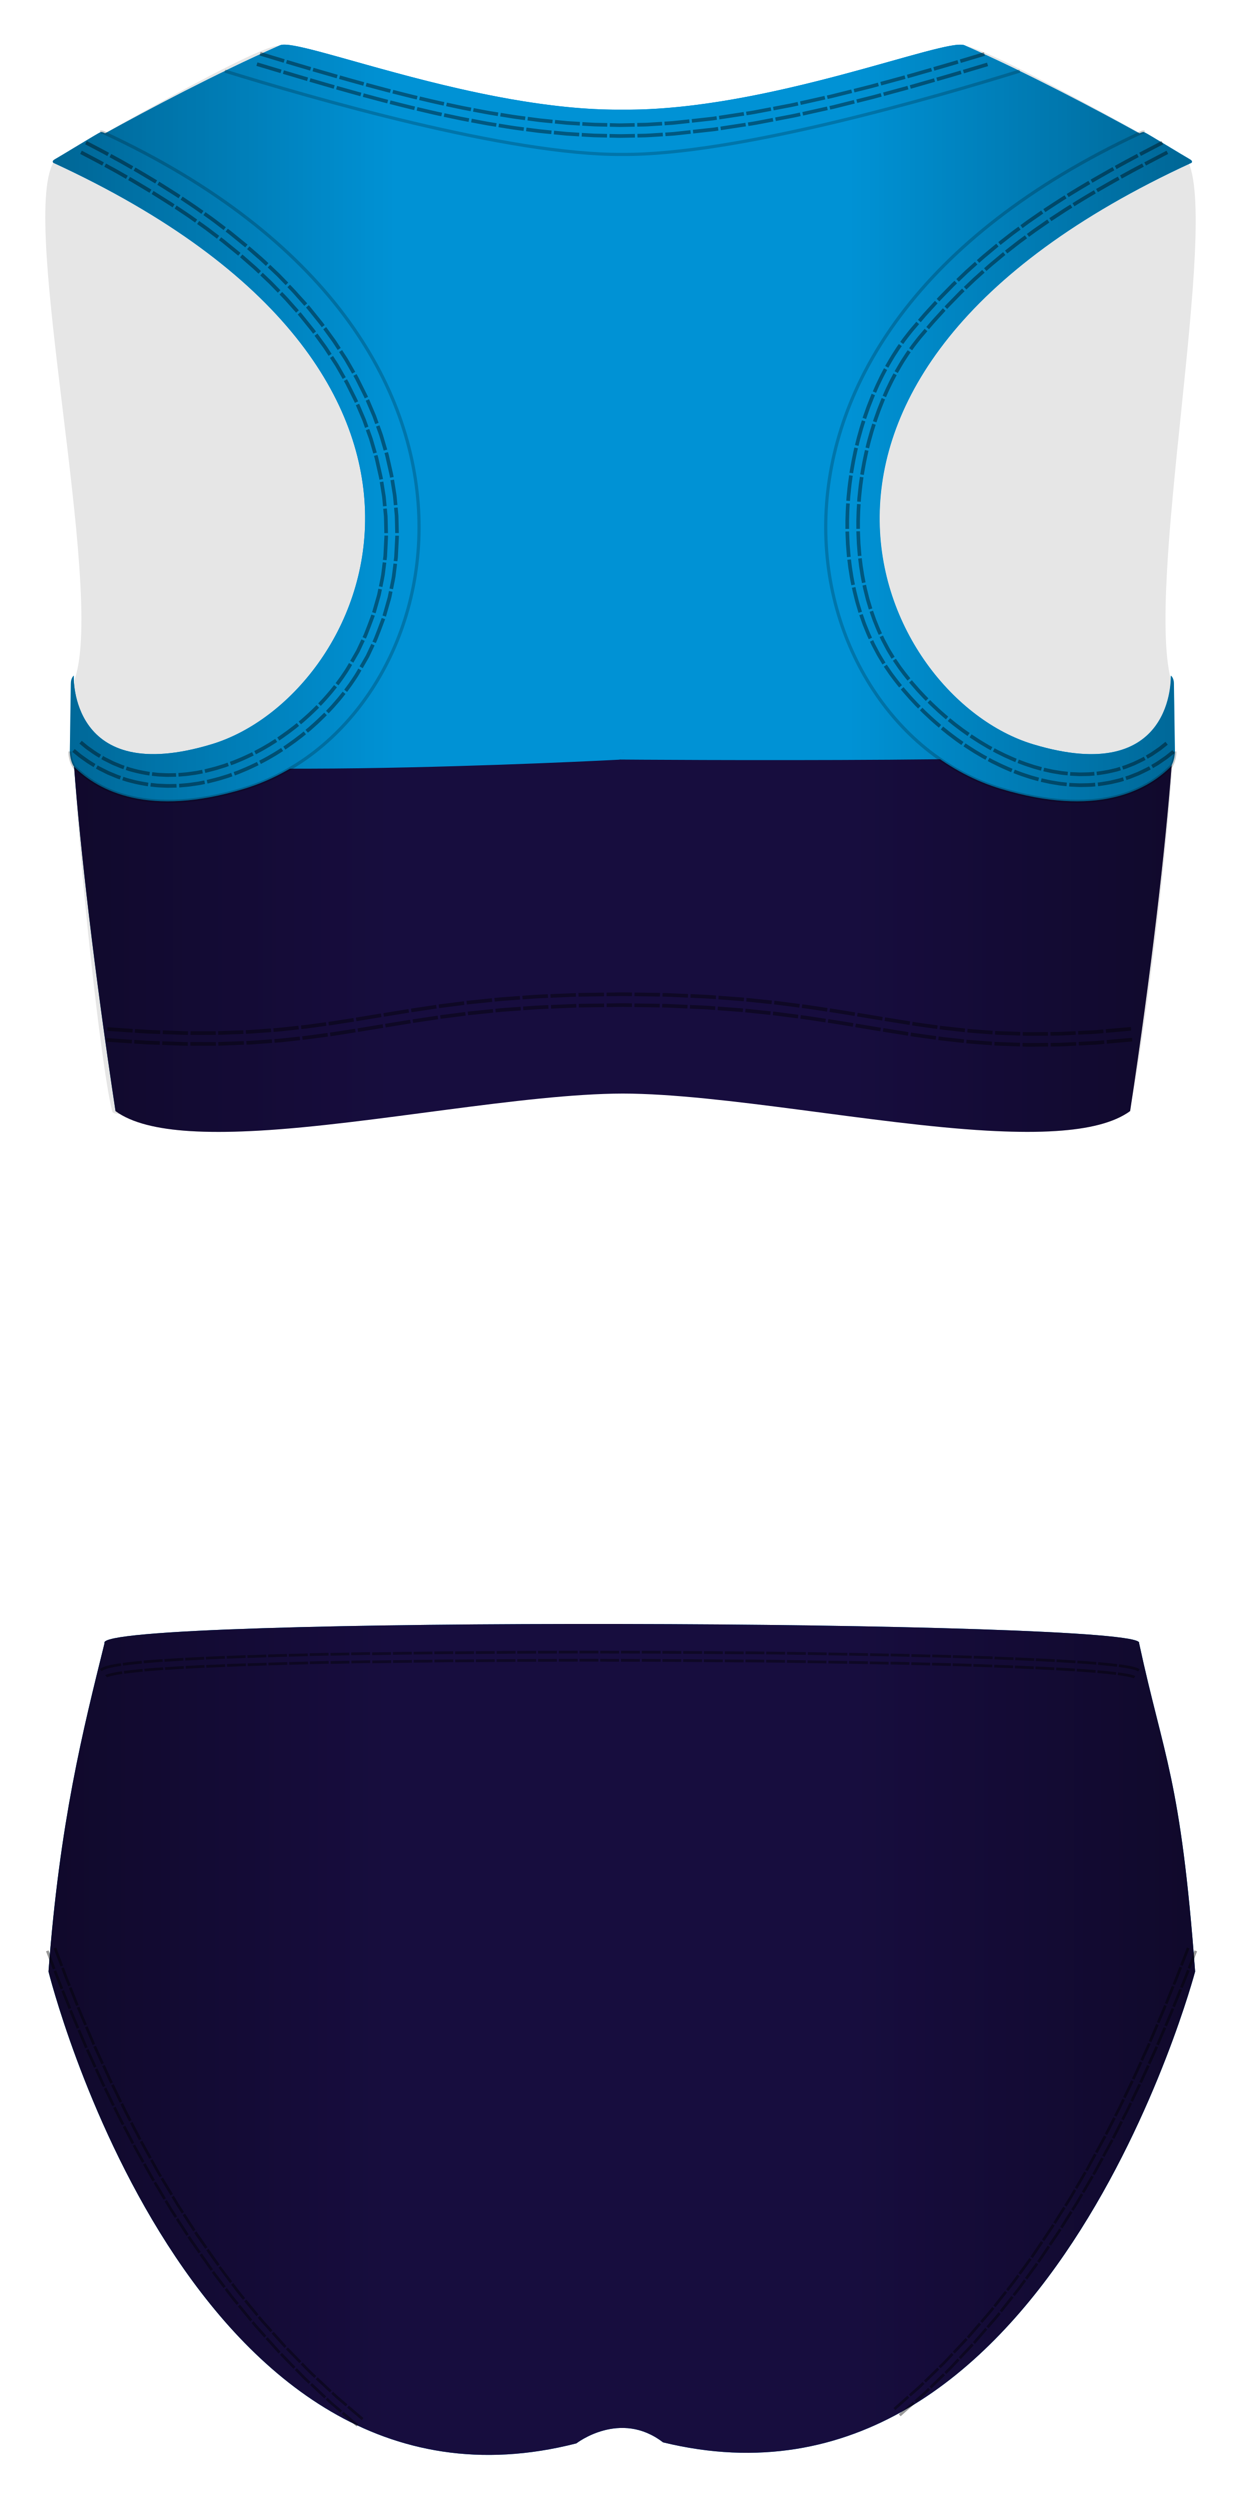 <svg xmlns="http://www.w3.org/2000/svg" width="388.545" height="782.447" viewBox="0 0 388.545 782.447"><path opacity=".1" fill="#010202" d="M371.682 49.93s-71.978-41.038-70.678-35c0 0 9.798 128.632-106.66 130.946C77.884 143.563 87.68 14.93 87.68 14.93c1.3-6.038-71 36-71 36-10.5 19 15.99 132.5 6.854 161.217-3.854 14.284 7.62 121.45 11.646 135.784 1.13 4.02 68.505-9.13 159.16-9.13s158.033 13.16 159.162 9.14c4.025-14.33 17.354-119.5 13.5-133.78-9.134-28.71 15.178-145.22 4.678-164.22z"/><g fill="#0092D5"><path d="M23.223 240.218c0 .02 0 .042.002.063 0-.02 0-.04-.002-.06z"/><path d="M23.225 240.28l.014.417-.02-.416zm-.01-.306c0 .03.002.05.003.08l-.003-.08zm.003.08c0 .042.003.096.005.164l-.005-.164zm.022.643c.04 1.233.02.624 0 0zm343.218-.53c-.005.165-.014.41-.02.642l.02-.65zm.007-.193s0 .034-.003.08c0-.03.002-.05.003-.08zm-.003.08c0 .04-.002.073-.004.112l.004-.113zm-.025.756v-.003zm-.017.486c-.004.17-.003.14 0 0zm.016-.45l-.016.45.016-.45z"/><path d="M373 50.93c-1.74-.97-15.68-9.042-16.235-9.204-13.754-7.594-34.422-18.54-54.766-27.55-5.81-2.57-61.7 20.588-107.16 20.15-45.47.438-101.36-22.72-107.16-20.15-20.35 9.01-41.01 19.957-54.77 27.55-.56.16-14.5 8.234-16.24 9.205C162.1 117.87 115.08 218.12 66.3 232.9c-44.68 13.53-43.223-21.47-43.223-21.47s-.434.92-.408 2.72l.54 25.827c1.87 25.144 6.38 64.302 12.94 107.568 5.06 3.725 13.13 5.59 23.14 6.228 2.86.184 5.88.266 9.03.263 3.15-.002 6.44-.09 9.84-.25.85-.04 1.71-.082 2.57-.13 35.39-1.972 83.05-11.58 114.09-11.58 31.04 0 78.69 9.608 114.09 11.58.86.048 1.72.092 2.57.13 3.4.16 6.69.247 9.84.25 3.15.003 6.17-.08 9.03-.262 10.01-.64 18.07-2.502 23.14-6.227 6.56-43.266 11.07-82.424 12.94-107.568l.54-25.83c.02-1.8-.41-2.72-.41-2.72s1.46 35-43.23 21.46C274.59 218.12 227.57 117.86 373 50.93z"/></g><g fill="#170D3E"><path d="M23.206 240.515c.042 1.237.022.627 0 0zm343.618 0c-.043 1.237-.022.627 0 0zm-172.18-5.198c.21.02.457.043.737.067.13-.014-.66-.073-.73-.067zm-.664.06l.657-.06-.658.06z"/><path d="M193.98 237.74s-160.717 8.512-170.925-4.036l.127 6.085c1.875 25.23 6.403 64.52 12.988 107.93 5.086 3.73 13.176 5.61 23.223 6.25 2.87.18 5.9.26 9.066.26 3.16 0 6.46-.09 9.87-.25.85-.04 1.71-.09 2.58-.13 35.37-1.97 82.95-11.54 114.1-11.62 31.15.07 78.73 9.64 114.1 11.61.86.05 1.72.09 2.58.13 3.41.16 6.71.24 9.87.25 3.16 0 6.19-.08 9.06-.27 10.04-.64 18.13-2.52 23.22-6.25 6.58-43.42 11.11-82.71 12.98-107.94l.13-6.09c-4.5 5.52-173 4.03-173 4.03z"/></g><path d="M319.3 22.227c-.002 0-.002 0 0 0-5.684-2.76-11.506-5.484-17.302-8.05-3.92-1.736-30.708 8.272-61.696 14.812-14.875 3.14-30.717 5.47-45.462 5.33-16.452.16-34.27-2.78-50.587-6.46-28.77-6.5-52.87-15.34-56.57-13.7-5.797 2.56-11.62 5.29-17.3 8.05 26.763 8.3 89.375 26.43 124.457 26.1 35.082.33 97.695-17.8 124.46-26.1-.002 0-.002 0 0 0zm-286.383 19.5s-.87-.53-1.492-.35c-.555.162-12.557 7.517-14.296 8.487-1.03.57-.45 1.068-.45 1.068C162.1 117.866 115.09 218.12 66.3 232.895c-44.68 13.535-43.22-21.463-43.22-21.463s-.926.763-.9 2.563l-.313 21.188c.11 3.257 1.344 4.792 1.344 4.792 7.72 7.646 23.44 15.844 53.1 6.92 64.53-19.415 96.14-140.148-43.39-205.168zm339.68 8.136c-1.737-.97-13.74-8.325-14.296-8.486-.62-.18-1.49.35-1.49.35-139.53 65.02-107.92 185.752-43.39 205.167 29.66 8.923 45.38.725 53.1-6.92 0 0 1.24-1.536 1.35-4.793l-.32-21.18c.03-1.8-.9-2.56-.9-2.56s1.46 35-43.22 21.47c-48.78-14.77-95.8-115.03 49.63-181.96 0 0 .58-.49-.44-1.06z" fill="#0092D5"/><path d="M70.383 22.226c26.763 8.3 89.375 26.438 124.458 26.1 35.09.338 97.7-17.798 124.46-26.1M21.87 235.18c.11 3.258 1.345 4.793 1.345 4.793 7.717 7.646 23.438 15.844 53.095 6.92 64.528-19.414 96.14-140.147-43.393-205.167 0 0-.87-.53-1.492-.35m326.875 0c-.62-.18-1.49.35-1.49.35-139.532 65.02-107.92 185.753-43.392 205.168 29.656 8.923 45.377.725 53.094-6.92 0 0 1.234-1.536 1.346-4.793" fill="none" stroke="#010202" stroke-miterlimit="10" opacity=".2"/><path fill="#0092D5" d="M356.632 514.197c3.05-7.39-327.91-8.547-323.898 0-6.754 27.31-14.055 55.94-17.552 102.797 0 0 44.28 178.664 165.28 147.664 0 0 13.685-10.664 27.135-.314v-.005c119.95 29.25 166.585-147.35 166.585-147.35-4.536-60.78-9.71-66.46-17.55-102.8z"/><path fill="#170D3E" d="M356.632 514.197c3.05-7.39-327.91-8.547-323.898 0-6.754 27.31-14.055 55.94-17.552 102.797 0 0 44.28 178.664 165.28 147.664 0 0 13.685-10.664 27.135-.314v-.005c119.95 29.25 166.585-147.35 166.585-147.35-4.536-60.78-9.71-66.46-17.55-102.8z"/><path d="M88.795 19.628L81.26 17.36l.326-1.086 7.536 2.268zm-.975 3.256l-7.54-2.27.325-1.086 7.542 2.27zm9.27-.792l-7.54-2.24.323-1.088 7.54 2.24zm-.958 3.262l-7.556-2.245.323-1.09 7.55 2.24zm1.718-3.044l7.554 2.19.31-1.09-7.544-2.188m-1.277 4.352l7.577 2.196.31-1.09-7.568-2.194m8.948.226l3.784 1.065c1.89.54 3.787 1.05 3.787 1.05l.3-1.094s-1.89-.51-3.78-1.048l-3.78-1.063-.31 1.09zm-.93 3.272l3.8 1.07c1.896.542 3.804 1.054 3.804 1.054l.3-1.094s-1.905-.51-3.8-1.053l-3.794-1.06-.31 1.09zm9.26-.954l3.794 1.02c1.895.522 3.8.997 3.8.997l.283-1.098s-1.9-.48-3.792-1l-3.788-1.02-.297 1.09zm-.893 3.283l3.815 1.025c1.904.523 3.822 1.002 3.822 1.002l.284-1.098s-1.914-.48-3.815-1l-3.808-1.023-.298 1.09zm9.25-1.073s1.902.48 3.806.963c1.9.496 3.815.93 3.815.93l.264-1.103s-1.91-.433-3.806-.928l-3.8-.962-.28 1.1zM122 32.535l3.833.97c1.913.5 3.842.937 3.842.937l.264-1.103s-1.93-.44-3.84-.94l-3.83-.97-.28 1.1zm9.232-1.222l3.822.896c1.908.46 3.832.85 3.832.85l.24-1.11s-1.916-.39-3.82-.85l-3.812-.9-.262 1.1zm-.786 3.31l3.852.902c1.92.47 3.864.858 3.864.858l.242-1.108s-1.937-.388-3.854-.855l-3.842-.9-.262 1.102zm9.207-1.4l3.838.817c.96.212 1.93.4 2.65.53l1.21.227.22-1.113-1.2-.226c-.72-.13-1.68-.316-2.63-.528l-3.82-.814-.24 1.107zm-.716 3.325l3.873.824c.966.214 1.938.403 2.67.535l1.217.23.215-1.114s-.485-.09-1.213-.23c-.73-.13-1.7-.32-2.67-.533l-3.86-.822-.24 1.11zm9.175-1.606l3.855.726c.962.192 1.932.335 2.657.455l1.21.194.185-1.12-1.21-.193c-.73-.118-1.69-.26-2.65-.453l-3.84-.72-.22 1.12zm-.636 3.34l3.895.734c.98.194 1.96.34 2.69.46l1.23.196.19-1.12-1.22-.195c-.73-.12-1.71-.264-2.67-.458l-3.88-.74-.21 1.11zm9.132-1.842l3.87.624c.967.166 1.943.264 2.67.368.73.095 1.214.16 1.214.16l.15-1.125-1.21-.158c-.724-.11-1.694-.21-2.657-.37l-3.856-.62-.19 1.12zm-.544 3.36l3.916.628c.977.167 1.966.268 2.703.373l1.23.17.15-1.12-1.225-.16c-.733-.1-1.718-.2-2.69-.37l-3.902-.63-.182 1.12zm9.076-2.107l3.887.507 3.898.39.112-1.128-3.88-.388-3.87-.505-.146 1.12zm-.44 3.372l3.937.514 3.953.39.112-1.13-3.935-.4-3.92-.51-.147 1.12zm9.005-2.4l3.9.38 3.908.24.07-1.133s-1.944-.12-3.89-.238l-3.88-.377-.108 1.13zm-.325 3.387s1.977.19 3.954.383l3.97.244.07-1.14-3.95-.25-3.936-.38-.11 1.13zm8.914-2.72s1.954.136 3.91.225l3.913.088.024-1.134-3.89-.08c-1.94-.09-3.89-.22-3.89-.22l-.06 1.14zm-.198 3.396s1.983.137 3.97.228l3.978.09.024-1.133-3.957-.09c-1.97-.09-3.94-.227-3.94-.227l-.06 1.132zm8.804-3.065s.49.01 1.223.028c.734.01 1.712.07 2.69.03l3.913-.07-.025-1.13-3.88.08c-.97.04-1.94-.02-2.67-.03l-1.21-.03-.02 1.14zm-.06 3.4s.497.01 1.243.03c.746.003 1.74.07 2.736.03l3.98-.075-.03-1.134-3.96.075c-.99.03-1.98-.03-2.72-.03l-1.24-.03-.02 1.13zm8.668-3.43l1.223-.024c.74-.02 1.72-.02 2.69-.1l3.91-.25-.07-1.13-3.88.24c-.97.08-1.94.08-2.67.09l-1.21.02.03 1.13zm.088 3.4l1.244-.025c.746-.016 1.742-.02 2.736-.1l3.977-.25-.077-1.132-3.952.25c-.987.08-1.978.083-2.72.1l-1.237.023.03 1.13zm8.507-3.82l1.22-.076c.732-.037 1.71-.108 2.682-.23l3.897-.428-.12-1.13-3.88.42c-.97.12-1.94.19-2.668.23l-1.212.07.08 1.13zm.245 3.394l1.243-.08c.75-.037 1.74-.11 2.73-.234l3.95-.432-.12-1.12-3.93.43c-.98.13-1.96.2-2.71.24l-1.23.08.09 1.13zm8.332-4.213l3.897-.427 2.68-.295c.727-.11 1.21-.185 1.21-.185l-.15-1.124-1.208.185-2.67.293-3.88.43.12 1.13zm.367 3.38l3.943-.43 2.712-.3c.734-.11 1.225-.187 1.225-.187l-.153-1.124-1.22.186c-.736.08-1.72.18-2.7.29l-3.93.43.123 1.13zm8.197-4.406L233 36.184l-.185-1.12-7.727 1.18m.622 4.493l7.838-1.196-.183-1.11-7.81 1.19m8.22-3.55s1.942-.27 3.864-.66l3.85-.73-.21-1.11-3.85.73c-1.92.4-3.86.66-3.86.66l.19 1.12zm.557 3.36s1.965-.27 3.904-.67l3.89-.74-.21-1.11-3.878.74c-1.935.4-3.892.67-3.892.67l.186 1.12zm7.933-4.9l3.854-.73c1.93-.34 3.84-.79 3.84-.79l-.24-1.1s-1.91.45-3.84.79l-3.85.74.21 1.12zm.64 3.34l3.89-.74c1.95-.35 3.876-.8 3.876-.8l-.23-1.11s-1.92.45-3.86.8l-3.88.74.21 1.12zm7.825-5.04l7.663-1.71-.258-1.1-7.643 1.71m.95 4.44l7.723-1.72-.257-1.1-7.703 1.72m7.955-4.1l1.197-.26c.714-.18 1.667-.42 2.62-.65l3.81-.95-.275-1.1-3.803.95-2.62.66-1.2.27.26 1.11zm.777 3.32s.482-.11 1.206-.27l2.637-.66 3.833-.96-.275-1.1-3.825.96-2.63.66c-.724.16-1.205.27-1.205.27l.26 1.1zm7.61-5.38l3.81-.95c.956-.23 1.905-.48 2.615-.68l1.185-.32-.29-1.09-1.185.33c-.71.2-1.656.45-2.608.68l-3.802.96.276 1.1zm.833 3.3l3.833-.96c.96-.23 1.915-.49 2.628-.69l1.19-.32-.29-1.09-1.19.33c-.71.2-1.66.45-2.62.68l-3.82.96.28 1.1zm7.536-5.47l7.584-2.06-.305-1.09-7.572 2.06m1.17 4.39l7.62-2.07-.304-1.09-7.61 2.07m7.75-4.46l7.56-2.17-.32-1.09-7.55 2.17m1.22 4.37l7.58-2.18-.32-1.08-7.58 2.17m7.7-4.57l3.78-1.09 3.77-1.11-.32-1.09-3.77 1.1-3.78 1.09.31 1.09zm.94 3.27l3.79-1.09 3.78-1.12-.32-1.09-3.78 1.12-3.79 1.09.31 1.09zm14.9-7.94l-7.54 2.25-.33-1.09 7.54-2.25zm.98 3.25l-7.55 2.26-.33-1.08 7.55-2.26zM24.86 232.71l.92.76c.278.227.6.493.946.777.35.28.75.54 1.137.82 1.528 1.148 3.188 2.092 3.188 2.092l.58-.98s-1.61-.92-3.1-2.04c-.37-.27-.77-.53-1.11-.8l-.92-.76-.9-.74-.74.86zm-2.213 2.585l.99.814c.297.24.644.53 1.015.83.375.3.807.58 1.223.88 1.645 1.23 3.436 2.25 3.436 2.25l.58-.98s-1.74-1-3.35-2.2c-.4-.3-.82-.57-1.19-.86l-.99-.82-.96-.8-.74.86zm9.058 2.257l.28.17c.176.115.44.252.76.41.64.32 1.49.748 2.342 1.176l2.42 1.003c.326.14.61.23.81.29l.31.11.376-1.07-.302-.1c-.19-.06-.47-.15-.78-.29l-2.35-.97-2.28-1.14c-.31-.15-.56-.28-.74-.4l-.27-.16-.56.99zm-1.688 2.954l.303.182c.19.123.474.27.82.443l2.533 1.27 2.618 1.08c.36.16.67.26.88.33l.34.11.38-1.07-.33-.11c-.2-.07-.51-.16-.85-.31l-2.55-1.06c-.9-.45-1.79-.9-2.47-1.24-.34-.16-.61-.31-.8-.43l-.29-.18-.56.99zm9.333.446l1.13.375c.683.213 1.615.418 2.537.66 1.858.422 3.746.71 3.747.708l.157-1.123s-1.83-.28-3.64-.688c-.89-.237-1.8-.436-2.46-.643l-1.1-.37-.35 1.08zm-1.064 3.23l1.224.405c.737.23 1.744.455 2.74.715 2.006.456 4.042.762 4.042.762l.157-1.124s-1.99-.3-3.95-.743c-.97-.254-1.96-.473-2.67-.697l-1.2-.394-.36 1.077zm9.236-1.404l1.186.13c.71.104 1.666.128 2.62.17.954.064 1.91.05 2.627.025l1.195-.02-.048-1.13s-.467.01-1.167.02c-.7.025-1.634.04-2.564-.023-.93-.04-1.86-.064-2.55-.166l-1.15-.126-.13 1.127zm-.412 3.376l1.275.14c.765.11 1.79.14 2.814.184 1.02.067 2.04.052 2.81.027l1.28-.026-.05-1.14-1.25.02c-.75.02-1.75.04-2.76-.03-1-.05-2.01-.07-2.75-.18l-1.25-.14-.14 1.12zm8.805-3.11s.477-.04 1.193-.097c.716-.052 1.67-.125 2.618-.28.95-.137 1.9-.244 2.604-.405.706-.14 1.177-.23 1.177-.23l-.227-1.112-1.153.227c-.688.16-1.62.262-2.55.397-.927.15-1.86.222-2.56.273l-1.168.095.06 1.132zm.195 3.395l1.273-.11c.765-.06 1.783-.14 2.79-.3 1.008-.15 2.023-.27 2.767-.43l1.248-.25-.227-1.11-1.22.24c-.73.16-1.72.28-2.71.42-.98.16-1.98.23-2.73.29l-1.24.1.07 1.13zm8.15-4.56l.324-.07c.204-.05.495-.13.844-.22.696-.19 1.635-.39 2.555-.67l2.527-.78 1.13-.4-.377-1.07-1.112.4-2.48.76c-.9.27-1.82.47-2.5.65l-.83.21-.31.06.24 1.11zm.726 3.32l.343-.07.89-.23c.73-.19 1.73-.41 2.7-.7l2.66-.82 1.19-.43-.38-1.07s-.47.17-1.17.42l-2.62.8c-.96.29-1.93.5-2.65.69l-.88.22-.34.07.24 1.11zm7.38-5.71l1.13-.41 2.444-1.02c.89-.37 1.748-.81 2.406-1.11.656-.31 1.086-.52 1.086-.52l-.508-1.02s-.423.21-1.068.51c-.647.29-1.494.72-2.367 1.08-.88.36-1.75.72-2.41 1l-1.11.4.39 1.06zm1.174 3.19l1.188-.43 2.567-1.07c.933-.39 1.833-.85 2.523-1.16.687-.32 1.137-.55 1.137-.55l-.508-1.01s-.443.22-1.12.54c-.68.31-1.565.76-2.484 1.14-.918.38-1.837.76-2.526 1.05l-1.17.42.392 1.06zm6.575-6.61l1.067-.56c.647-.32 1.48-.81 2.313-1.3.84-.48 1.666-.98 2.27-1.38l1.016-.65-.61-.95-1 .64c-.59.39-1.4.88-2.23 1.35-.82.48-1.64.95-2.28 1.27l-1.05.55.52 1.01zm1.555 3.02l1.116-.59c.678-.34 1.55-.84 2.42-1.35.876-.5 1.74-1.02 2.37-1.44l1.062-.68-.62-.95-1.046.67c-.62.41-1.472.92-2.336 1.41-.857.5-1.716 1-2.384 1.33l-1.1.57.518 1.01zm5.762-7.32s1.598-1.09 3.153-2.23l2.112-1.61.93-.77-.717-.88-.917.75-2.082 1.58c-1.53 1.12-3.1 2.19-3.1 2.19l.63.94zm1.885 2.83s1.668-1.13 3.29-2.32l2.204-1.68.98-.8-.71-.88-.96.79-2.17 1.65c-1.6 1.17-3.24 2.29-3.24 2.29l.63.94zm4.907-7.92l.93-.77c.54-.48 1.258-1.13 1.977-1.77.72-.65 1.4-1.34 1.92-1.83.53-.5.86-.85.86-.85l-.81-.8s-.33.35-.84.84c-.52.49-1.18 1.17-1.89 1.81-.7.63-1.41 1.27-1.95 1.74l-.91.76.73.87zm2.178 2.61l.968-.8 2.063-1.85c.748-.68 1.453-1.4 2-1.92.545-.52.896-.89.896-.89l-.81-.8s-.35.36-.89.87-1.24 1.22-1.98 1.89l-2.04 1.82-.96.79.73.87zm4.034-8.39l.83-.87c.51-.52 1.138-1.25 1.772-1.97.646-.72 1.258-1.46 1.702-2.03l.753-.93-.895-.7-.74.92c-.438.56-1.04 1.29-1.676 2-.624.71-1.242 1.43-1.745 1.94l-.818.86.81.78zm2.45 2.36l.867-.91c.532-.54 1.19-1.3 1.853-2.06.674-.75 1.315-1.53 1.78-2.13.475-.59.79-.99.79-.99l-.894-.7-.777.97c-.458.59-1.09 1.35-1.754 2.09-.65.75-1.3 1.5-1.82 2.03l-.85.9.82.78zm3.082-8.78l.71-.97c.425-.59 1.01-1.35 1.527-2.17 1.107-1.57 2.03-3.27 2.03-3.27l-.972-.58s-.91 1.67-1.998 3.22c-.508.79-1.083 1.55-1.5 2.12l-.7.96.903.68zm2.705 2.06l.747-1.02c.446-.61 1.058-1.42 1.603-2.27 1.167-1.66 2.13-3.43 2.13-3.43l-.973-.59s-.95 1.74-2.097 3.38c-.536.84-1.14 1.64-1.578 2.24l-.734 1 .91.69zm1.947-9.14s.964-1.67 1.927-3.35c.82-1.75 1.643-3.49 1.643-3.49l-1.03-.48-1.618 3.44-1.9 3.29.98.57zm2.936 1.72l2.007-3.49 1.717-3.64-1.03-.48-1.692 3.59-1.98 3.44.978.57zm.964-9.26c.172.07 2.836-7.18 2.837-7.18l-1.076-.36s-2.62 7.14-2.79 7.07l1.04.46zm3.103 1.39c.178.07 2.96-7.49 2.96-7.49l-1.076-.36s-2.743 7.45-2.92 7.38l1.036.46zm-.028-9.3l1.057-3.71c.25-.93.566-1.85.676-2.57l.238-1.19-1.108-.24-.235 1.16c-.108.7-.42 1.6-.667 2.52l-1.042 3.66 1.08.35zm3.237 1.04l1.104-3.88c.262-.97.587-1.93.704-2.68l.25-1.23-1.108-.24-.246 1.21c-.115.74-.437 1.68-.695 2.64l-1.08 3.82 1.08.35zm-1.112-9.26l.238-1.19c.133-.71.358-1.65.503-2.61l.48-3.84-1.12-.13-.46 3.78c-.14.94-.36 1.87-.49 2.57l-.23 1.17 1.11.23zm3.33.69l.25-1.24c.138-.74.37-1.72.52-2.72l.495-3.99-1.127-.12-.487 3.94c-.14.98-.37 1.95-.51 2.68l-.24 1.21 1.11.23zm-2.02-9.08s.06-.48.147-1.2l.133-2.66.13-2.66.043-.87-.003-.33-1.134-.01s0 .12.003.33l-.05.86-.13 2.61-.13 2.62-.15 1.18 1.13.11zm3.383.34s.06-.5.153-1.25c.04-.75.09-1.76.14-2.76l.136-2.76c.02-.38.034-.69.044-.91l-.003-.35-1.134-.01v.34l-.05.9-.14 2.72-.14 2.72c-.09.74-.16 1.23-.16 1.23l1.13.11zm-2.95-8.83l-.086-3.87c-.015-.49-.013-.97-.04-1.42-.04-.45-.08-.87-.113-1.23l-.11-1.2-1.13.1.11 1.19.11 1.22c.028.44.025.92.04 1.4l.085 3.81h1.13zm3.402 0l-.09-4.01c-.014-.5-.013-1.01-.04-1.48l-.117-1.28-.114-1.25-1.13.09.113 1.23.115 1.26c.028.46.027.96.042 1.46l.088 3.96h1.133zm-3.822-8.49l-.11-1.2c-.072-.72-.127-1.69-.307-2.64l-.608-3.82-1.116.19.6 3.78c.18.94.233 1.89.304 2.61l.108 1.19 1.13-.11zm3.387-.32l-.114-1.25c-.075-.75-.134-1.75-.32-2.74l-.628-3.96-1.116.2.622 3.91c.183.97.24 1.96.315 2.7l.11 1.23 1.13-.11zm-4.533-8.11s-.05-.48-.227-1.19l-.587-2.6-.586-2.59c-.072-.36-.165-.65-.223-.85l-.094-.32-1.095.29.093.31c.058.2.15.49.22.84.16.7.37 1.63.58 2.57l.58 2.56c.175.7.225 1.18.225 1.18l1.114-.21zm3.345-.62s-.054-.5-.235-1.23l-.605-2.69-.607-2.69c-.075-.37-.17-.67-.23-.88l-.097-.33-1.095.3.096.32c.06.21.15.5.22.87l.6 2.66.6 2.65c.18.72.23 1.21.23 1.21l1.11-.21zm-5.278-7.67l-1.087-3.72c-.245-.94-.62-1.84-.854-2.52l-.41-1.14-1.067.38.405 1.12c.23.68.61 1.57.85 2.5l1.07 3.67 1.1-.3zm3.28-.91l-1.125-3.84c-.26-.97-.64-1.9-.88-2.61l-.43-1.17-1.07.38.41 1.16c.24.7.62 1.61.87 2.57l1.11 3.79 1.09-.3zm-5.892-7.2l-.41-1.14-.42-1.17c-.176-.42-.366-.87-.555-1.31l-1.525-3.56-1.034.46 1.51 3.52.55 1.29.415 1.16.405 1.13 1.064-.39zm3.193-1.17l-.423-1.18-.434-1.21-.573-1.35-1.573-3.68-1.034.46 1.557 3.64.567 1.33.43 1.19.418 1.16 1.065-.39zm-6.41-6.72s-.186-.45-.52-1.1l-1.19-2.39-1.19-2.39c-.34-.64-.59-1.06-.59-1.06l-.995.54s.25.41.586 1.042c.32.65.75 1.5 1.177 2.36l1.178 2.36c.34.64.52 1.08.52 1.08l1.03-.47zm3.09-1.42s-.19-.46-.535-1.13l-1.226-2.46-1.227-2.46c-.35-.67-.61-1.09-.61-1.09l-.994.54s.256.42.603 1.08l1.214 2.43c.44.88.883 1.77 1.214 2.43.34.66.532 1.12.532 1.12l1.03-.47zm-6.967-6.17l-1.927-3.37c-.45-.86-1.03-1.64-1.41-2.26l-.66-1.02-.95.61.66 1.01c.38.61.95 1.39 1.41 2.24l1.91 3.33.99-.56zm2.972-1.66l-1.985-3.46c-.475-.88-1.063-1.69-1.457-2.32l-.678-1.05-.952.61.672 1.03c.39.63.973 1.43 1.443 2.3l1.966 3.43.99-.55zm-7.398-5.63l-.66-1.02c-.396-.62-.913-1.44-1.5-2.21l-2.282-3.14-.91.68 2.263 3.11c.583.76 1.095 1.58 1.487 2.18l.654 1 .948-.62zm2.844-1.87l-.678-1.04c-.406-.63-.94-1.47-1.54-2.26-1.172-1.61-2.342-3.23-2.342-3.23l-.91.68 2.322 3.2c.597.79 1.125 1.62 1.528 2.25l.672 1.03.948-.62zm-7.742-5.12s-.272-.4-.726-.97l-1.676-2.08c-.61-.75-1.218-1.51-1.675-2.08-.453-.57-.77-.94-.77-.94l-.865.73s.314.37.764.93l1.66 2.06 1.663 2.06c.45.56.72.96.72.96l.9-.69zm2.713-2.05s-.28-.41-.745-1l-1.717-2.13c-.625-.77-1.25-1.54-1.717-2.13-.465-.58-.79-.96-.79-.96l-.864.74s.323.38.783.95L98.3 99.3l1.703 2.12c.46.58.74.99.74.99l.904-.68zm-8.077-4.59l-2.577-2.91c-.643-.73-1.284-1.46-1.804-1.97-.51-.52-.85-.87-.85-.87l-.82.79.84.86c.51.5 1.15 1.23 1.79 1.95l2.56 2.88.86-.74zm2.58-2.22L93.512 92c-.658-.745-1.315-1.49-1.846-2.014l-.864-.89-.82.782.858.885c.527.52 1.18 1.26 1.832 2l2.62 2.95.86-.74zm-8.35-4.08l-2.71-2.78-2.824-2.68-.776.82 2.803 2.65 2.692 2.76.816-.79zm2.45-2.37l-2.773-2.85-2.88-2.73-.777.82 2.86 2.71 2.753 2.82.816-.788zm-8.548-3.63s-1.395-1.36-2.878-2.62l-2.926-2.56-.734.86 2.907 2.54c1.48 1.25 2.86 2.6 2.86 2.6l.78-.83zm2.318-2.49s-1.426-1.38-2.937-2.67L78.1 77.1l-.734.868s1.482 1.3 2.964 2.596c1.502 1.276 2.917 2.65 2.917 2.65l.772-.83zm-8.71-3.19s-1.51-1.23-3.02-2.45l-2.074-1.69-.97-.74-.694.89.964.73 2.063 1.68 3 2.44.73-.87zm2.19-2.6l-3.07-2.5-2.114-1.72c-.59-.45-.985-.74-.985-.74l-.69.89.98.74 2.1 1.71 3.06 2.49.73-.87zm-8.874-2.75l-3.1-2.35c-.768-.6-1.578-1.14-2.168-1.57l-.992-.71-.66.93.988.7c.587.43 1.395.96 2.156 1.56l3.084 2.34.692-.9zm2.074-2.69l-3.15-2.39c-.78-.61-1.603-1.16-2.202-1.6l-1.006-.72-.66.92 1.003.71c.596.43 1.414.98 2.19 1.58L70.01 72l.69-.896zm-8.97-2.39l-.99-.7c-.596-.42-1.385-1-2.2-1.53l-3.24-2.16-.624.95 3.224 2.15c.813.53 1.597 1.1 2.19 1.52l.986.7.655-.92zM63.697 66l-1.007-.717c-.604-.43-1.405-1.01-2.232-1.55l-3.283-2.198-.625.946 3.268 2.19c.823.54 1.62 1.12 2.22 1.54l1.003.72.66-.92zm-9.043-2.06l-1.016-.672-2.265-1.433-3.297-2.08-.594.965 3.283 2.072c.82.52 1.64 1.037 2.256 1.426l1.02.668.62-.947zm1.866-2.845l-1.03-.68-2.294-1.452-3.338-2.107-.594.966 3.324 2.098 2.284 1.445 1.025.678.622-.948zm-9.113-1.74l-3.345-2.007c-1.663-1.018-3.367-1.97-3.367-1.97l-.566.983s1.69.95 3.35 1.97l3.33 2 .59-.96zm1.773-2.905l-3.383-2.028c-1.683-1.03-3.404-1.99-3.404-1.99l-.566.982s1.715.958 3.392 1.983l3.37 2.02.59-.966zm-9.163-1.458l-3.388-1.935-3.43-1.87-.54.996 3.41 1.864 3.37 1.928.56-.983zm1.693-2.952l-3.424-1.953L34.83 48.2l-.543.996s1.724.94 3.447 1.882l3.412 1.947.563-.984zm-9.192-1.227s-1.706-.947-3.442-1.84l-3.458-1.813-.52 1.008 3.45 1.807c1.73.892 3.43 1.836 3.43 1.836l.54-.99zm1.62-2.99s-1.724-.957-3.473-1.858l-3.487-1.827-.52 1.007s1.74.91 3.477 1.822c1.745.9 3.462 1.852 3.462 1.852l.54-1zM367.04 234.79l-.982.788c-.294.236-.638.51-1.006.807-.374.286-.8.56-1.21.85-.84.56-1.64 1.175-2.31 1.53l-1.09.637.565.983 1.116-.653c.688-.366 1.51-.994 2.368-1.568.43-.297.86-.578 1.24-.87.38-.303.73-.584 1.03-.826l1.01-.806-.72-.872zm-2.18-2.612l-.914.732-.935.752c-.34.267-.74.517-1.12.786-.77.517-1.52 1.093-2.14 1.417l-1 .587.57.982s.42-.24 1.04-.604c.64-.334 1.4-.923 2.2-1.455.4-.276.8-.534 1.16-.807l.96-.77.94-.75-.72-.87zm-5.115 7.63s-.425.273-1.113.59c-.684.325-1.58.79-2.503 1.2l-2.59 1.027c-.72.25-1.2.39-1.2.39l.35 1.078s.5-.143 1.23-.4l2.65-1.054c.94-.43 1.87-.9 2.57-1.24.7-.33 1.14-.61 1.14-.61l-.55-1zm-1.643-2.978s-.392.254-1.026.543c-.63.298-1.456.728-2.305 1.106-.86.34-1.72.68-2.37.94-.65.23-1.1.35-1.1.35l.35 1.07s.46-.13 1.14-.37l2.44-.97c.88-.39 1.73-.84 2.37-1.14.66-.3 1.06-.56 1.06-.56l-.55-.99zm-6.526 6.426l-1.206.375c-.737.18-1.72.41-2.704.64-.988.21-1.99.33-2.736.46-.746.14-1.25.16-1.25.16l.122 1.13s.517-.02 1.282-.16c.766-.13 1.794-.26 2.81-.47l2.774-.65 1.238-.38-.33-1.08zm-.992-3.254s-.443.14-1.108.347l-2.488.58c-.91.18-1.836.3-2.522.42-.687.12-1.155.14-1.155.14l.13 1.12s.48-.02 1.19-.15 1.66-.24 2.6-.44l2.56-.6 1.14-.36-.33-1.09zm-7.71 4.946l-1.255.11c-.76.066-1.77.052-2.77.083-1.01.05-2.01-.06-2.77-.07l-.91-.04c-.22-.01-.35-.03-.35-.03l-.09 1.13s.12.02.35.03l.93.05c.77.02 1.8.12 2.83.08 1.03-.03 2.06-.02 2.83-.08l1.28-.11-.1-1.13zm-.307-3.388l-1.16.104c-.696.063-1.634.045-2.566.077-.93.05-1.87-.06-2.57-.07l-.85-.03c-.2-.01-.32-.03-.32-.03l-.09 1.13s.12.02.33.03c.21.01.51.02.87.04.72.01 1.68.12 2.64.07.96-.03 1.92-.01 2.64-.08l1.19-.1-.1-1.13zm-8.537 3.353l-1.25-.13c-.753-.056-1.74-.246-2.73-.403-.995-.142-1.97-.37-2.705-.535-.733-.163-1.223-.27-1.223-.27l-.27 1.1 1.246.277c.75.167 1.743.4 2.76.545 1.012.16 2.018.354 2.788.41l1.276.135.108-1.13zm.322-3.387l-1.168-.123c-.702-.05-1.63-.23-2.56-.377-.932-.13-1.85-.35-2.542-.503l-1.152-.255-.27 1.1 1.176.262c.705.157 1.644.38 2.597.514.95.15 1.897.334 2.616.385l1.19.12.11-1.13zm-9.007 1.846l-1.206-.334c-.73-.19-1.69-.47-2.64-.802-.95-.313-1.9-.623-2.6-.91l-1.17-.448-.42 1.055 1.18.457c.7.29 1.67.605 2.64.924.96.336 1.93.622 2.68.816l1.23.34.28-1.098zm.855-3.292l-1.14-.317c-.688-.18-1.597-.443-2.492-.76-.9-.296-1.803-.587-2.463-.86l-1.108-.428-.417 1.055 1.128.435c.67.278 1.59.575 2.507.878.912.32 1.838.59 2.538.773l1.162.323.284-1.1zm-9.2.51s-1.842-.774-3.65-1.615l-2.463-1.21-1.096-.594-.53 1 1.11.61 2.5 1.23c1.84.86 3.71 1.64 3.71 1.64l.43-1.05zm1.287-3.15s-1.754-.737-3.482-1.54c-.855-.42-1.712-.84-2.354-1.157-.63-.34-1.05-.57-1.05-.57l-.53 1 1.07.578 2.39 1.18c1.76.82 3.54 1.57 3.54 1.57l.43-1.05zm-9.197-.65l-1.093-.596c-.643-.382-1.5-.89-2.355-1.4-.854-.514-1.678-1.074-2.31-1.474-.63-.402-1.038-.685-1.038-.685l-.637.938s.415.286 1.053.693c.64.405 1.474.972 2.338 1.493l2.388 1.41 1.108.6.546-.99zm1.64-2.98l-1.05-.57c-.615-.367-1.437-.856-2.26-1.344-.82-.493-1.61-1.033-2.218-1.417-.605-.39-1-.66-1-.66l-.636.94s.398.27 1.013.66c.61.39 1.41.93 2.24 1.43l2.29 1.36c.63.35 1.06.58 1.06.58l.54-1zm-9.088-1.63l-1.02-.715c-.62-.417-1.41-1.02-2.204-1.62-.8-.593-1.585-1.205-2.158-1.684l-.965-.78-.723.88.978.8c.58.49 1.373 1.11 2.184 1.71.803.61 1.604 1.22 2.23 1.65l1.033.73.645-.93zm1.934-2.8l-.98-.687c-.598-.4-1.36-.982-2.124-1.562-.77-.56-1.526-1.15-2.078-1.62l-.932-.75-.722.88.942.77c.56.47 1.324 1.07 2.104 1.64.774.59 1.546 1.18 2.15 1.58l.994.7.646-.93zm-8.9-2.505l-.937-.816c-.56-.5-1.33-1.13-2.05-1.82l-2-1.87-.88-.88-.8.8.89.89 2.02 1.89c.73.7 1.51 1.33 2.07 1.83l.95.82.73-.87zm2.19-2.605l-.904-.786c-.535-.48-1.282-1.085-1.975-1.75l-1.926-1.804-.84-.847-.8.804.86.857 1.95 1.826c.7.673 1.46 1.285 2 1.77l.92.798.73-.867zm-8.616-3.336l-.873-.884-1.87-1.998c-.657-.748-1.313-1.496-1.807-2.056-.497-.557-.803-.95-.803-.95l-.872.725s.31.4.813.97l1.83 2.08 1.89 2.02.887.9.806-.8zm2.42-2.392l-.844-.852-1.802-1.926-1.74-1.98c-.478-.536-.772-.914-.772-.914l-.87.725s.297.383.782.926c.48.55 1.12 1.28 1.762 2.01l1.824 1.95.854.87.805-.79zm-8.275-4.115s-1.27-1.533-2.45-3.14c-.617-.78-1.156-1.632-1.587-2.245l-.706-1.034-.95.62.72 1.052c.437.625.99 1.494 1.612 2.283 1.195 1.63 2.483 3.18 2.483 3.18l.878-.716zm2.635-2.152s-1.225-1.474-2.355-3.017c-.598-.754-1.096-1.55-1.506-2.132-.4-.585-.67-.976-.67-.976l-.95.62s.27.397.68.994c.42.592.93 1.407 1.53 2.17 1.14 1.564 2.39 3.058 2.38 3.058l.88-.717zm-7.813-4.94s-.258-.43-.646-1.07c-.37-.65-.93-1.483-1.38-2.38-.47-.883-.93-1.767-1.28-2.43l-.52-1.133-1.02.485.54 1.15 1.31 2.474c.46.91 1.02 1.77 1.41 2.43l.66 1.09.96-.6zm2.873-1.82l-.61-1.014c-.356-.61-.887-1.4-1.31-2.25-.443-.84-.888-1.67-1.22-2.3l-.502-1.07-1.024.49.51 1.1 1.243 2.35c.43.87.97 1.67 1.333 2.3l.623 1.04.957-.6zm-7.052-5.918l-.526-1.133c-.3-.687-.66-1.618-1.04-2.542-.394-.92-.7-1.87-.95-2.575l-.41-1.178-1.078.35.418 1.19c.255.71.565 1.68.965 2.61.385.94.753 1.88 1.057 2.58l.535 1.15 1.02-.48zm3.09-1.42l-.5-1.076c-.286-.65-.63-1.54-.99-2.42-.377-.87-.667-1.78-.907-2.45l-.39-1.12-1.07.36.4 1.14c.25.69.54 1.61.93 2.5.37.9.72 1.8 1.01 2.46l.51 1.1 1.03-.47zm-6.272-6.765l-.355-1.195c-.2-.72-.52-1.667-.75-2.636l-.66-2.66c-.17-.72-.26-1.21-.26-1.21l-1.1.24s.09.5.26 1.24l.67 2.7c.24.99.57 1.95.77 2.68l.36 1.22 1.08-.34zm3.24-1.036s-.137-.457-.34-1.143c-.192-.69-.502-1.592-.723-2.522-.23-.92-.46-1.85-.635-2.54-.163-.7-.248-1.17-.248-1.17l-1.108.24s.086.48.252 1.19l.644 2.59c.224.95.538 1.87.733 2.56l.35 1.17 1.08-.34zm-5.43-7.456s-.422-1.947-.704-3.92c-.17-.98-.307-1.966-.383-2.71l-.15-1.234-1.13.125.15 1.26c.07.75.21 1.75.39 2.75.28 2 .71 3.97.71 3.97l1.11-.22zm3.334-.677s-.406-1.87-.678-3.767c-.164-.944-.296-1.892-.368-2.608l-.142-1.19-1.127.127.144 1.205c.07.725.2 1.686.37 2.642.27 1.922.68 3.818.68 3.818l1.11-.227zm-4.663-7.978s-.06-.494-.112-1.238c-.06-.744-.138-1.735-.216-2.727l-.12-2.732c-.04-.745-.04-1.242-.04-1.242l-1.14.023s0 .5.04 1.25l.11 2.76.22 2.76c.05.75.11 1.25.11 1.25l1.12-.12zm3.383-.348c.002 0-.058-.476-.107-1.194l-.21-2.63-.11-2.638c-.033-.72-.04-1.2-.04-1.2l-1.133.023s.006.486.04 1.214l.112 2.67.212 2.662c.05.727.11 1.208.11 1.208l1.127-.115zm-3.87-8.387s-.004-.498-.007-1.244c-.012-.746-.008-1.74.036-2.733.03-1.988.18-3.97.18-3.97l-1.13-.074s-.15 2-.19 4.01c-.05 1-.05 2.01-.04 2.76v1.25l1.13-.02zm3.4-.043l-.005-1.2c-.012-.722-.008-1.682.035-2.643.034-1.922.178-3.84.177-3.84l-1.13-.074s-.146 1.94-.18 3.884c-.044.972-.048 1.943-.036 2.672l.01 1.215 1.14-.01zm-3.134-8.697l.083-1.24.27-2.717c.08-.99.24-1.972.34-2.71.1-.74.17-1.23.17-1.23l-1.12-.167s-.07.497-.17 1.243c-.1.74-.26 1.73-.35 2.74l-.28 2.74-.09 1.25 1.13.08zm3.392.246l.08-1.2.268-2.63c.082-.96.234-1.91.327-2.626l.162-1.19-1.12-.167-.166 1.205c-.1.724-.25 1.685-.33 2.654l-.28 2.66c-.05.73-.08 1.213-.08 1.213l1.13.08zm-2.415-8.932s.32-1.96.687-3.914c.2-.973.4-1.946.552-2.676.146-.73.277-1.21.277-1.21l-1.11-.256s-.14.485-.28 1.223c-.15.74-.36 1.73-.56 2.71-.37 1.98-.7 3.96-.7 3.96l1.12.18zm3.362.523s.31-1.9.665-3.79c.194-.943.39-1.886.534-2.592.14-.708.27-1.172.27-1.172l-1.105-.256s-.13.47-.28 1.185l-.54 2.62c-.36 1.91-.68 3.83-.67 3.83l1.12.175zm-1.66-9.095s.438-1.94 1-3.846c.26-.96.53-1.915.767-2.623l.374-1.185-1.08-.347s-.15.48-.378 1.2c-.238.72-.51 1.68-.776 2.65-.565 1.93-1.01 3.89-1.01 3.89l1.103.27zm3.308.793s.424-1.877.967-3.723c.254-.928.514-1.854.742-2.537l.362-1.146-1.08-.35-.365 1.16c-.24.69-.5 1.62-.76 2.56-.55 1.86-.98 3.76-.98 3.76l1.1.26zm-.927-9.205s.143-.475.398-1.176l.915-2.577c.36-.925.72-1.85 1-2.544.27-.696.47-1.15.47-1.15l-1.05-.44s-.21.46-.48 1.163l-1.02 2.574-.93 2.606c-.26.708-.41 1.19-.41 1.19l1.07.355zm3.23 1.066s.138-.46.386-1.137c.24-.68.563-1.59.884-2.49l.97-2.46c.258-.67.453-1.11.453-1.11l-1.05-.44s-.2.44-.46 1.12l-.98 2.48-.9 2.52c-.25.68-.39 1.15-.39 1.15l1.07.35zm-.122-9.243l.5-1.14c.287-.688.72-1.585 1.157-2.48.44-.896.87-1.793 1.23-2.446l.59-1.1-.99-.54-.59 1.113c-.37.662-.8 1.57-1.24 2.48-.44.905-.88 1.813-1.17 2.51l-.5 1.153 1.04.45zm3.123 1.35l.48-1.1c.277-.664.693-1.527 1.115-2.387.415-.863.83-1.727 1.18-2.353.34-.633.564-1.055.564-1.055l-.997-.54-.58 1.07c-.36.634-.78 1.508-1.2 2.383-.43.88-.85 1.75-1.13 2.42-.29.67-.49 1.11-.49 1.11l1.04.46zm.723-9.217s.233-.44.618-1.082c.383-.642.874-1.51 1.398-2.358l1.488-2.305c.413-.62.713-1.02.713-1.02l-.93-.65s-.305.41-.724 1.04l-1.51 2.34c-.534.86-1.03 1.74-1.42 2.4-.39.65-.625 1.1-.626 1.1l.994.55zm2.976 1.648s.224-.423.593-1.037c.36-.615.83-1.447 1.33-2.26l1.42-2.2c.39-.597.68-.977.68-.977l-.93-.648s-.29.387-.69.993l-1.45 2.236c-.51.83-.99 1.67-1.36 2.3-.38.63-.6 1.05-.6 1.05l.99.55zm1.704-9.07l.725-1.018c.444-.603 1.074-1.38 1.688-2.17.608-.8 1.272-1.52 1.746-2.094l.8-.94-.87-.736-.81.946c-.48.58-1.14 1.295-1.76 2.11-.63.804-1.27 1.596-1.72 2.21l-.74 1.033.92.66zm2.77 1.976l.688-.97c.423-.573 1.02-1.31 1.602-2.06.568-.75 1.243-1.483 1.702-2.04l.788-.925-.863-.735-.793.93c-.464.563-1.135 1.29-1.717 2.057-.592.763-1.2 1.514-1.63 2.097l-.7.986.923.66zm2.703-8.8s.32-.377.802-.94c.476-.57 1.123-1.317 1.798-2.04l2.666-2.923-.83-.773-2.69 2.94c-.68.727-1.33 1.478-1.81 2.05l-.81.946.86.74zm2.58 2.215l.788-.924c.47-.56 1.11-1.29 1.77-2l2.62-2.87-.83-.77s-1.31 1.45-2.63 2.89c-.67.72-1.31 1.46-1.77 2.02l-.79.93.86.74zm3.22-8.702s.33-.367.853-.894c.52-.53 1.21-1.24 1.9-1.95l1.9-1.95.894-.86-.792-.81-.897.86-1.91 1.95-1.91 1.95c-.52.53-.86.9-.86.9l.83.77zm2.477 2.33s.324-.36.84-.877l1.864-1.91c.68-.694 1.357-1.388 1.866-1.91l.876-.84-.792-.81-.882.845-1.877 1.93-1.878 1.92c-.517.52-.844.89-.844.89l.827.78zm3.643-8.517l2.86-2.733 2.944-2.643-.753-.848-2.962 2.66-2.88 2.75.79.814zm2.365 2.444l2.807-2.682 2.89-2.594-.752-.848-2.908 2.61-2.824 2.7.79.815zm4.03-8.347s1.465-1.33 3-2.58c1.52-1.265 3.037-2.532 3.037-2.532l-.712-.88-3.058 2.55c-1.543 1.26-3.018 2.6-3.018 2.6l.75.85zm2.246 2.554s1.438-1.305 2.944-2.532c1.49-1.244 2.983-2.487 2.983-2.487l-.71-.882-3 2.502c-1.51 1.234-2.96 2.548-2.96 2.547l.75.852zm4.414-8.154l3.114-2.438c.77-.62 1.57-1.2 2.17-1.638l.995-.732-.673-.913-1 .736c-.603.44-1.406 1.025-2.183 1.647l-3.13 2.452.71.886zm2.125 2.657s1.53-1.2 3.06-2.397c.76-.608 1.545-1.18 2.134-1.61l.98-.72-.674-.913-.984.724c-.6.434-1.39 1.008-2.15 1.62l-3.08 2.41.7.885zm4.79-7.933l.996-.732c.59-.447 1.39-1.018 2.21-1.574l3.25-2.25-.64-.93-3.27 2.26c-.82.56-1.63 1.14-2.23 1.59l-1 .74.67.92zm2.01 2.746l.98-.72c.58-.44 1.374-1 2.18-1.55l3.197-2.215-.636-.94-3.216 2.23c-.808.55-1.605 1.115-2.19 1.557l-.985.724.67.91zm5.104-7.747l3.305-2.165c1.643-1.09 3.33-2.12 3.33-2.12l-.6-.96s-1.696 1.03-3.347 2.13l-3.32 2.18.632.94zm1.896 2.824l3.26-2.134c1.616-1.083 3.286-2.093 3.286-2.093l-.61-.96s-1.68 1.013-3.3 2.102l-3.28 2.145.63.94zm5.41-7.527s1.668-1.057 3.362-2.07l3.394-2.013-.58-.98-3.41 2.022c-1.7 1.017-3.38 2.078-3.38 2.078l.6.963zm1.797 2.887s1.647-1.043 3.322-2.044l3.356-1.992-.573-.978-3.37 2c-1.68 1.004-3.334 2.052-3.334 2.053l.6.96zm5.638-7.372l3.424-1.96 2.356-1.34 1.08-.594-.55-.992-1.083.596-2.364 1.345-3.43 1.965.57.98zm1.712 2.938l3.392-1.94 2.336-1.33 1.07-.588-.55-.99s-.43.235-1.074.59l-2.342 1.332-3.402 1.947.57.98zm5.84-7.21l3.456-1.897 3.476-1.86-.532-1-3.483 1.86-3.465 1.9.547.99zm1.644 2.976l3.43-1.88 3.454-1.845-.532-1-3.462 1.847-3.438 1.886.548.992zm5.983-7.1l6.98-3.65-.52-1.006-6.992 3.655m2.125 4.01l6.946-3.63-.52-1-6.958 3.64M33.568 322.6l7.904.54.07-1.13-7.883-.54m-.37 4.52l7.96.545.07-1.13-7.95-.546m8.88-1.67l3.95.26 3.95.14.04-1.14-3.95-.15-3.94-.27-.07 1.13zm-.21 3.39l3.98.26 3.99.14.04-1.13s-2-.07-3.99-.15l-3.98-.27-.07 1.13zm8.91-2.96l3.95.14 2.72.1c.74.02 1.23.01 1.23.01l.02-1.14s-.5.01-1.23-.01l-2.71-.1-3.94-.15-.05 1.13zm-.13 3.4l3.99.14c1 .03 2 .07 2.74.1.75.02 1.25.01 1.25.01l.01-1.14s-.5.01-1.25-.01l-2.74-.1-3.98-.14-.05 1.13zm8.83-3.15h7.91l-.02-1.14h-7.88m-.06 4.53h8l-.02-1.13-7.98-.01m8.73-2.27s.49 0 1.23-.03l2.72-.11 3.95-.15-.05-1.13-3.94.14c-.99.04-1.97.07-2.71.1s-1.23.03-1.23.03l.02 1.13zm.06 3.4s.5 0 1.25-.04l2.75-.11 4-.15-.06-1.13-3.99.15-2.74.1c-.75.03-1.25.03-1.25.03l.02 1.13zm8.63-3.72l1.24-.05 2.71-.2 3.94-.29-.09-1.13-3.93.29-2.7.19-1.23.04.05 1.13zm.18 3.4l1.25-.05 2.75-.2 3.99-.3-.1-1.13-3.98.29-2.74.2-1.25.04.06 1.13zm8.5-3.99s1.97-.13 3.93-.37l3.93-.43-.13-1.13-3.92.42c-1.96.24-3.92.37-3.92.37l.09 1.13zm.29 3.39s2-.13 3.99-.37l3.98-.44-.13-1.13-3.97.43c-1.98.24-3.97.37-3.97.37l.1 1.13zm8.36-4.27s1.97-.21 3.93-.5l3.92-.54-.16-1.12-3.91.53c-1.95.29-3.91.49-3.91.49l.13 1.12zm.4 3.37s1.99-.21 3.97-.5l3.96-.54-.16-1.13-3.95.54c-1.97.29-3.95.5-3.95.5l.13 1.13zm8.24-4.51l1.22-.17c.73-.12 1.71-.27 2.69-.42l3.92-.61-.18-1.12-3.91.61-2.69.42-1.22.17.16 1.12zm.49 3.37l1.23-.17c.74-.12 1.72-.27 2.7-.43l3.94-.62-.18-1.12-3.93.61-2.71.42-1.23.17.16 1.12zm15.96-5.99l-7.84 1.29-.18-1.12 7.83-1.29zm.54 3.36l-7.85 1.29-.18-1.12 7.85-1.29zm.24-3.48l7.85-1.27-.18-1.12-7.86 1.27m.74 4.47l7.82-1.27-.18-1.12-7.84 1.27m8.27-3.63l7.87-1.17-.16-1.13-7.89 1.17m.7 4.48l7.82-1.16-.16-1.12-7.84 1.16m8.32-3.52l7.9-1.01-.14-1.13-7.93 1m.62 4.49l7.834-1-.13-1.13-7.856 1m8.38-3.36l7.93-.81-.106-1.13-7.95.81m.524 4.5l7.85-.8-.106-1.13-7.88.8m8.46-3.14s1.98-.22 3.97-.34l3.97-.29-.08-1.13-3.99.29c-1.99.12-3.98.34-3.98.34l.105 1.13zm.31 3.38s1.96-.22 3.93-.34l3.94-.28-.08-1.13-3.95.28c-1.98.12-3.946.34-3.946.34l.104 1.13zm8.423-4.07l3.97-.29c1.99-.118 3.98-.188 3.98-.188l-.06-1.13s-2 .07-3.99.18l-3.99.29.08 1.13zm.23 3.39l3.932-.286c1.97-.114 3.943-.18 3.943-.18l-.06-1.136s-1.98.07-3.95.18l-3.95.28.08 1.13zm8.51-3.9l7.953-.34-.03-1.13-7.97.34m.22 4.53l7.9-.337-.03-1.135-7.916.34m8.65-2.625l7.96-.113-.015-1.14-7.98.117m.125 4.53l7.9-.11-.01-1.13-7.93.11m8.7-2.39l3.98-.056c.996-.03 1.99.01 2.737.01l1.244.02.01-1.13-1.25-.02c-.744 0-1.74-.04-2.74-.01l-3.99.058.01 1.134zm.035 3.4l3.95-.055c.99-.02 1.976.01 2.717.02l1.24.012.01-1.137-1.24-.02c-.74 0-1.73-.04-2.72-.01l-3.96.058.02 1.13zm8.72-3.41l7.96.11.03-1.136-7.98-.11m-.04 4.54l7.91.11.03-1.13-7.925-.11m8.78-2.143l1.243.02 2.73.12 3.98.18.05-1.13-3.99-.17c-1-.05-1.997-.09-2.74-.13l-1.25-.01-.03 1.13zm-.09 3.4l1.234.02c.74.04 1.73.08 2.71.12l3.944.18.05-1.13-3.95-.172-2.72-.12-1.24-.02-.03 1.13zm8.843-3.05l3.98.18c.99.03 1.98.116 2.73.17l1.24.09.072-1.132-1.245-.09c-.74-.06-1.74-.14-2.74-.17l-3.99-.18-.05 1.13zm-.16 3.4l3.94.178c.99.03 1.97.11 2.71.17s1.23.09 1.23.09l.07-1.13-1.23-.1c-.74-.05-1.73-.14-2.72-.17l-3.96-.17-.05 1.13zm8.91-2.9l7.94.6.1-1.13-7.97-.592m-.316 4.52l7.872.59.1-1.13-7.9-.59m8.893-1.58l7.92.82.124-1.13-7.95-.825m-.42 4.51l7.86.816.13-1.12-7.88-.816m8.93-1.35s.49.04 1.23.14l2.72.35 3.95.51.15-1.13-3.96-.515-2.73-.35c-.74-.1-1.24-.14-1.24-.14l-.13 1.13zm-.39 3.38s.49.04 1.22.14l2.69.35 3.92.5.15-1.13-3.93-.51-2.7-.35c-.73-.1-1.23-.14-1.23-.14l-.13 1.13zm9.08-2.27s1.98.24 3.94.55l3.94.59.17-1.12-3.95-.6c-1.97-.31-3.956-.56-3.956-.56l-.154 1.13zm-.46 3.37s1.96.24 3.91.55l3.91.59.17-1.12-3.92-.59c-1.96-.31-3.92-.56-3.92-.56l-.16 1.12zm9.12-2.11s1.97.28 3.93.61l3.92.64.19-1.12-3.93-.64c-1.96-.33-3.936-.615-3.936-.615l-.17 1.12zm-.52 3.36s1.952.28 3.91.61l3.91.64.184-1.12-3.92-.64c-1.96-.33-3.92-.616-3.92-.616l-.175 1.12zm17.014-.68l-7.84-1.3.186-1.12 7.83 1.3zm-.573 3.372l-7.834-1.3.19-1.12 7.832 1.3zm1.335-3.247l7.83 1.256.17-1.123-7.82-1.25m-.74 4.478l7.87 1.26.17-1.12-7.854-1.26m8.98-.86l1.228.2 2.7.38 3.92.55.15-1.12-3.91-.54-2.69-.375-1.22-.197-.17 1.12zm-.512 3.367l1.23.195 2.72.38 3.96.55.15-1.123-3.942-.55c-.99-.14-1.98-.27-2.72-.38l-1.22-.19-.17 1.12zm9.14-2.135s.49.08 1.23.16l2.7.3 3.93.435.11-1.13-3.915-.437-2.69-.29c-.74-.08-1.23-.16-1.23-.16l-.15 1.12zm-.43 3.37s.5.08 1.24.16l2.74.308 3.98.44.12-1.122-3.97-.44c-.99-.11-1.98-.22-2.73-.3-.75-.09-1.24-.17-1.24-.17l-.15 1.12zm9.08-2.39s.49.07 1.23.117l2.71.21 3.94.29.07-1.13-3.92-.294-2.69-.2c-.74-.05-1.23-.12-1.23-.12l-.11 1.12zm-.32 3.387s.5.07 1.25.12l2.75.21 4 .3.07-1.13-3.98-.3-2.74-.2c-.74-.04-1.24-.11-1.24-.11l-.11 1.13zm9-2.71s.49.06 1.23.08l2.71.09 3.95.136.03-1.14-3.93-.14c-.98-.04-1.96-.07-2.7-.095-.74-.02-1.23-.08-1.23-.08l-.06 1.13zm-.2 3.4s.5.05 1.25.076l2.757.09 4.01.14.02-1.13-3.99-.14-2.74-.1c-.75-.02-1.243-.08-1.243-.08l-.07 1.13zm8.887-3.07l1.23.05c.74.015 1.73-.01 2.715-.01l3.956-.03-.02-1.13-3.93.03c-.98 0-1.96.03-2.7.01l-1.23-.04-.02 1.13zm-.07 3.4l1.25.05c.75.02 1.75-.008 2.757-.01l4.01-.03-.014-1.136-3.99.03c-.995 0-1.993.03-2.74.01l-1.244-.04-.02 1.13zm8.76-3.4l1.237-.01c.74-.01 1.73 0 2.72-.06l3.95-.197-.056-1.13-3.94.197c-.98.066-1.97.056-2.702.06l-1.23.01.02 1.13zm.06 3.4l1.256-.01c.75-.01 1.75 0 2.75-.06 2-.1 4-.195 4-.195l-.057-1.13-3.98.2c-.99.07-1.99.06-2.74.07l-1.24.01.01 1.13zm8.64-3.71s1.98-.1 3.95-.19c.99-.03 1.98-.115 2.717-.19l1.23-.106-.09-1.13-1.23.11c-.733.07-1.72.158-2.7.19l-3.935.19.06 1.13zm.17 3.4l4-.2c1-.03 2-.12 2.747-.19l1.245-.11-.09-1.13-1.24.11c-.74.07-1.73.16-2.73.19l-3.98.2.06 1.13zm8.517-3.96l7.886-.7-.116-1.13-7.86.69m.36 4.53l7.97-.708-.12-1.13-7.94.7M16.8 609.77l2.15 5.64.8-.304-2.15-5.63m-3.185 1.19l2.155 5.67.795-.3-2.152-5.65m3.96 5.6l1.08 2.82c.53 1.42 1.11 2.81 1.11 2.81l.79-.313s-.58-1.39-1.11-2.804l-1.07-2.82-.8.3zm-2.38.92l1.08 2.83c.53 1.42 1.12 2.82 1.12 2.82l.79-.31s-.59-1.39-1.12-2.81l-1.08-2.82-.797.31zm4.79 5.27l2.26 5.6.79-.328-2.25-5.59m-3.16 1.26l2.26 5.62.79-.32-2.27-5.62m4.06 5.53l.354.877c.21.52.496 1.22.8 1.91l1.19 2.77.782-.33L26 630.79c-.3-.69-.585-1.39-.794-1.916L24.85 628l-.787.32zm-2.36.97l.356.88c.21.53.49 1.23.8 1.926.59 1.4 1.19 2.79 1.19 2.79l.78-.33-1.19-2.78c-.31-.7-.59-1.4-.8-1.93l-.36-.876-.79.32zm4.93 5.15L29 640l.78-.342-2.37-5.538m-3.13 1.33l2.384 5.57.78-.342-2.383-5.565m4.18 5.434l2.5 5.49.78-.354-2.49-5.48m-3.11 1.374l2.52 5.52.78-.35-2.51-5.51m4.3 5.353l1.25 2.74c.61 1.38 1.29 2.73 1.29 2.73l.77-.365s-.67-1.348-1.28-2.725l-1.25-2.74-.77.355zm-2.32 1.06l1.26 2.76c.62 1.386 1.29 2.744 1.29 2.745l.77-.365s-.67-1.357-1.29-2.74l-1.26-2.76-.77.354zm5.12 4.953l2.64 5.426.76-.38-2.63-5.42m-3.07 1.46l2.66 5.45.76-.38-2.65-5.45m4.44 5.23l1.33 2.7 1.39 2.67.76-.39-1.39-2.67-1.32-2.7-.76.37zm-2.29 1.13l1.34 2.72 1.4 2.69.76-.39-1.4-2.69-1.33-2.72-.76.38zm5.29 4.78l2.79 5.35.75-.4-2.78-5.34m-3.02 1.56l2.8 5.38.75-.4-2.79-5.38m4.58 5.1s.16.34.44.83l1.01 1.81 1.47 2.64.75-.41-1.47-2.63-1-1.81c-.28-.49-.44-.83-.44-.83l-.75.41zm-2.25 1.21s.17.34.45.83l1 1.84 1.48 2.65.74-.42-1.48-2.64-1.01-1.82c-.28-.5-.44-.84-.44-.84l-.75.4zm5.46 4.6l1.47 2.63 1.01 1.81.49.81.73-.42-.48-.8-1.01-1.81-1.46-2.63-.74.41zm-2.22 1.25l1.48 2.65 1.02 1.82.49.81.74-.43-.48-.82-1.03-1.8-1.48-2.65-.74.42zm5.5 4.52l3.11 5.17.73-.45-3.1-5.15m-2.94 1.72l3.12 5.21.73-.44-3.12-5.2m4.88 4.83l1.55 2.59 1.64 2.53.71-.45-1.63-2.53-1.54-2.58-.73.44zm-2.18 1.33s.78 1.31 1.56 2.61l1.65 2.55.72-.45-1.64-2.54-1.56-2.6-.72.44zm5.69 4.3l3.27 5.06.71-.47-3.27-5.05m-2.86 1.83l3.3 5.11.71-.47-3.29-5.09m5.04 4.65l.51.79 1.19 1.7 1.73 2.47.7-.49s-.86-1.23-1.72-2.47l-1.2-1.69-.51-.79-.7.47zm-2.12 1.41l.52.79 1.2 1.71 1.74 2.49.69-.48-1.73-2.48-1.2-1.71-.51-.8-.7.47zm5.89 4.04l1.73 2.47 1.19 1.7c.32.46.56.76.56.76l.69-.5s-.232-.3-.55-.76l-1.19-1.69-1.72-2.46-.7.48zm-2.09 1.46l1.74 2.49 1.19 1.71c.32.47.56.77.56.77l.69-.5s-.24-.3-.56-.77c-.32-.47-.76-1.09-1.19-1.71l-1.73-2.48-.7.49zm5.92 3.95L72 714.5l.675-.515-3.622-4.793m-2.742 2.01l3.67 4.85.68-.516L67 710.7m5.364 4.285l1.816 2.405c.933 1.184 1.9 2.34 1.9 2.34l.666-.533s-.963-1.15-1.892-2.33l-1.81-2.398-.674.51zm-2.023 1.555l1.84 2.426c.94 1.195 1.92 2.36 1.92 2.36l.67-.53s-.97-1.163-1.91-2.354l-1.83-2.416-.67.516zm6.12 3.655l3.82 4.66.65-.55-3.8-4.643m-2.65 2.134l3.86 4.702.65-.548-3.84-4.69m5.53 4.06s.95 1.174 1.97 2.28l2.01 2.25.64-.565-2-2.24c-1.02-1.104-1.96-2.276-1.96-2.275l-.65.55zm-1.94 1.647s.95 1.184 1.98 2.304l2.03 2.27.64-.57-2.02-2.26c-1.02-1.11-1.97-2.29-1.97-2.29l-.65.55zm6.32 3.33l4.02 4.49.62-.58-4-4.475m-2.54 2.263l4.06 4.534.62-.58-4.04-4.52m5.71 3.79l4.2 4.31.61-.6-4.19-4.3m-2.48 2.32l4.25 4.36.61-.6-4.23-4.35m5.86 3.58l2.1 2.15c.52.55 1.07 1.06 1.49 1.44l.69.64.59-.61-.69-.64c-.41-.39-.96-.89-1.48-1.44l-2.09-2.15-.6.6zm-1.81 1.79l2.12 2.18c.52.55 1.08 1.06 1.5 1.46l.69.65.59-.61-.69-.65s-.98-.9-1.49-1.46l-2.12-2.17-.6.59zm6.52 2.86l4.4 4.12.58-.63-4.38-4.11m-2.35 2.45l4.44 4.16.58-.63-4.42-4.15m6.01 3.3l.68.65c.41.39.97.9 1.55 1.38l2.29 1.95.56-.64-2.28-1.95c-.58-.48-1.14-.98-1.54-1.37l-.68-.64-.57.63zm-1.72 1.9l.69.65c.41.4.97.9 1.56 1.39l2.31 1.98.55-.64-2.31-1.97c-.58-.48-1.15-.99-1.55-1.39l-.694-.65-.57.63zm6.69 2.48l4.58 3.91.54-.66-4.57-3.89m-2.22 2.58l4.63 3.95.54-.66-4.612-3.94M374 610.37l-2.13 5.47.792.31 2.132-5.477m-3.177-1.21l-2.122 5.45.792.31 2.125-5.46m-.755 6.628l-1.064 2.74c-.526 1.37-1.094 2.73-1.095 2.73l.79.32s.568-1.35 1.095-2.73l1.066-2.73-.8-.31zm-2.375-.93l-1.062 2.73c-.523 1.37-1.09 2.72-1.09 2.72l.79.32s.566-1.35 1.09-2.71l1.064-2.73-.792-.31zm-.005 6.94l-2.217 5.44.786.33 2.22-5.44m-3.156-1.27l-2.207 5.42.785.33 2.21-5.42m-.86 6.62s-.537 1.37-1.125 2.72l-1.156 2.7.782.34 1.15-2.7c.59-1.35 1.12-2.72 1.12-2.72l-.79-.32zm-2.356-.97s-.536 1.36-1.12 2.7l-1.152 2.69.782.34 1.153-2.69c.586-1.34 1.122-2.7 1.122-2.7l-.785-.32zm-.156 6.93l-2.315 5.4.78.34 2.32-5.4m-3.13-1.33l-2.3 5.38.78.34 2.31-5.38m-.98 6.61l-2.42 5.35.78.35 2.43-5.36m-3.11-1.37l-2.41 5.33.78.35 2.42-5.33m-1.1 6.57l-1.21 2.67c-.59 1.35-1.24 2.67-1.24 2.67l.77.36s.65-1.32 1.24-2.66l1.22-2.68-.77-.35zm-2.32-1.06l-1.2 2.66c-.59 1.34-1.23 2.65-1.23 2.65l.77.36s.65-1.31 1.24-2.65l1.21-2.67-.77-.35zm-.38 6.93l-2.54 5.3.77.37 2.55-5.3m-3.07-1.45l-2.53 5.27.77.37 2.53-5.27m-1.25 6.55l-1.28 2.64-1.36 2.6.76.39 1.34-2.62 1.28-2.64-.76-.37zm-2.29-1.12l-1.27 2.63-1.33 2.6.76.38 1.33-2.61 1.28-2.63-.76-.37zm-.59 6.9l-2.67 5.24.75.4 2.68-5.24m-3.03-1.533l-2.65 5.2.76.397 2.66-5.21m-1.42 6.52s-.16.33-.43.815c-.26.48-.62 1.13-.97 1.77l-1.43 2.56.75.41 1.41-2.59.97-1.78c.27-.48.42-.81.42-.81l-.75-.39zm-2.26-1.184s-.16.33-.43.81l-.96 1.765c-.7 1.28-1.39 2.56-1.39 2.56l.75.41 1.4-2.57c.35-.64.7-1.29.96-1.77.27-.48.43-.81.43-.81l-.75-.4zm-.83 6.87l-1.4 2.58-.97 1.773-.46.79.74.42.47-.79c.26-.487.62-1.134.97-1.78l1.41-2.588-.75-.4zm-2.23-1.225l-1.39 2.56-.96 1.77-.46.787.74.42.46-.79.96-1.766 1.4-2.57-.75-.41zm-.89 6.88l-2.96 5.077.736.433 2.97-5.09m-2.96-1.68l-2.94 5.04.73.43 2.95-5.05m-1.78 6.42l-1.48 2.54-1.56 2.49.72.445 1.565-2.5 1.48-2.54-.73-.435zm-2.2-1.3l-1.47 2.52-1.55 2.47.72.442 1.555-2.48c.73-1.27 1.47-2.53 1.47-2.53l-.733-.43zm-1.16 6.83l-3.126 4.98.715.46 3.13-4.996m-2.89-1.79l-3.1 4.94.713.46 3.1-4.955m-1.99 6.378l-.49.78c-.31.454-.72 1.06-1.13 1.67-.82 1.22-1.646 2.43-1.646 2.43l.706.48 1.65-2.44 1.135-1.68.49-.78-.714-.46zm-2.14-1.39l-.49.77-1.12 1.66-1.63 2.42.704.47 1.64-2.43 1.125-1.66.486-.77-.71-.46zm-1.46 6.76l-1.645 2.44c-.41.61-.82 1.22-1.13 1.678-.3.46-.53.75-.53.75l.69.49s.23-.29.53-.76l1.14-1.68 1.65-2.45-.7-.475zm-2.112-1.43l-1.63 2.42-1.12 1.66c-.3.46-.52.748-.52.748l.7.49s.22-.29.52-.75l1.12-1.67 1.64-2.43-.7-.47zm-1.54 6.77l-3.46 4.75.69.51 3.48-4.765m-2.78-1.967l-3.44 4.71.687.507 3.45-4.72m-2.42 6.2l-1.73 2.376c-.89 1.17-1.814 2.31-1.814 2.31l.676.52s.925-1.15 1.82-2.32l1.74-2.39-.686-.51zm-2.05-1.52l-1.72 2.355c-.88 1.16-1.79 2.29-1.79 2.29l.67.52s.92-1.14 1.8-2.3l1.72-2.36-.68-.51zm-1.86 6.67l-3.65 4.62.66.534 3.66-4.62m-2.69-2.09l-3.62 4.57.66.54 3.63-4.59m-2.67 6.12s-.9 1.16-1.872 2.26l-1.92 2.23.65.558 1.93-2.232c.98-1.105 1.89-2.27 1.89-2.27l-.66-.54zm-1.98-1.62s-.89 1.15-1.86 2.24l-1.9 2.21.65.55 1.91-2.22c.97-1.09 1.86-2.25 1.86-2.25l-.66-.54zm-2.2 6.55l-3.844 4.46.63.57 3.85-4.47m-2.58-2.22l-3.8 4.42.63.57 3.82-4.43m-2.96 5.99l-4.03 4.29.62.58 4.04-4.303m-2.528-2.28l-3.988 4.25.62.58 4-4.26m-3.17 5.86l-2.014 2.145c-.49.54-1.022 1.05-1.42 1.43l-.66.64.606.6.66-.64c.4-.385.937-.89 1.43-1.44l2.02-2.15-.614-.59zm-1.847-1.76l-1.99 2.12c-.49.54-1.02 1.04-1.41 1.42l-.656.63.6.606.65-.64c.39-.38.92-.88 1.41-1.423l2-2.13-.62-.59zm-2.67 6.39l-4.22 4.106.586.62 4.24-4.12m-2.4-2.41l-4.174 4.06.58.62 4.19-4.08m-3.44 5.72l-.66.647c-.39.397-.93.897-1.49 1.377l-2.21 1.95.57.63 2.216-1.96c.56-.48 1.1-.98 1.49-1.374l.66-.64-.58-.62zm-1.75-1.85l-.66.635c-.38.39-.91.886-1.47 1.36l-2.18 1.93.57.636 2.19-1.93c.56-.475 1.09-.97 1.48-1.36l.65-.64-.58-.62zm-3.04 6.21l-4.41 3.9.55.65 4.42-3.914m-2.27-2.54l-4.36 3.86.55.65 4.375-3.88m70.76-225.83c.025.01-.16-.11-.64-.264-.475-.15-1.17-.31-1.875-.44-1.413-.267-2.87-.44-2.87-.44l-.11.84s1.447.18 2.827.432c.69.122 1.36.28 1.77.41.21.062.34.12.41.15l.03.012.47-.71zm1.386-2.14l-.12-.08-.29-.15c-.226-.11-.525-.23-.844-.33-.64-.2-1.41-.376-2.18-.518-1.525-.28-3.01-.46-3.01-.46l-.11.84s1.475.18 2.96.45c.75.14 1.497.31 2.08.49.573.17 1.033.43 1.05.46l.46-.713zm-7.35.926l-2.91-.326-2.93-.27-.07.85 2.914.27 2.894.32.104-.84zm.31-2.536l-2.97-.324-2.965-.277-.07.85 2.95.27 2.95.32.1-.84zm-6.74 1.89l-2.932-.23-2.94-.2-.06.85 2.93.207 2.926.23.07-.85zm.21-2.54l-2.96-.23-2.95-.204-.06.85 2.95.2 2.95.23.076-.843zm-6.67 2.07l-5.882-.35-.05.85 5.87.35m.22-3.39l-5.91-.35-.05.85 5.9.35m-6.58 1.31l-5.89-.295-.04.85 5.89.3m.18-3.4l-5.91-.29-.04.85 5.91.29m-12.42 1.13l5.9.26-.04.85-5.89-.26zm.11-2.55l5.905.254-.04.85-5.91-.26zm-6.6 2.294l5.9.22-.03.85-5.89-.22zm.1-2.55l5.91.23-.03.85-5.91-.23zm-6.618 2.31l5.9.2-.03.85-5.894-.2zm.11-2.57l5.91.2-.03.85-5.904-.2zm-6.584 2.352l5.9.18-.03.85-5.897-.18zm.05-2.54l5.9.18-.03.85-5.91-.18zm-6.53 2.36l5.9.16-.023.85-5.9-.16zm.07-2.56l5.905.167-.02.85-5.904-.167zm-6.56 2.41l5.9.15-.02.85-5.9-.143zm.035-2.53l5.907.15-.02.85-5.904-.145zm-6.544 2.36l5.9.138-.02.85-5.9-.13zm.045-2.54l5.905.136-.02.85-5.907-.13zm-6.55 2.46l5.9.12-.016.85-5.9-.12zm.08-2.56l5.9.12-.014.85-5.91-.12zm-6.57 2.42l5.9.104-.02.85-5.9-.11zm.036-2.55l5.9.11-.014.85-5.91-.11zm-6.49 2.46l5.9.1-.013.85-5.9-.1zm.035-2.55l5.9.1-.01.85-5.903-.1zm-6.56 2.45l5.9.09-.014.85-5.9-.09zm.08-2.57l5.906.09-.01.85-5.905-.09zm-6.54 2.458l5.9.08-.01.85-5.9-.074zm.028-2.544l5.9.07-.01.85-5.9-.08zm-6.54 2.46l5.9.07-.01.85-5.9-.07zm.02-2.55l5.91.07-.01.85-5.9-.07zm-6.51 2.47l5.9.06-.01.858-5.9-.06zm.02-2.55l5.91.068-.01.85-5.91-.06zm-6.49 2.54l5.9.05v.85l-5.9-.05zm.02-2.55l5.907.05-.01.85-5.91-.05zm-6.543 2.5l5.9.05-.01.85-5.9-.043zm.014-2.55l5.903.05-.01.85-5.902-.043zm-6.507 2.51l5.9.04-.01.85-5.905-.037zm.01-2.55l5.908.04-.005.85-5.905-.04zm-6.52 2.52l5.9.03v.85l-5.9-.03zm.01-2.55l5.91.03v.85l-5.91-.03zm-6.46 2.503l5.9.02v.85l-5.9-.02zm-.01-2.55l5.9.02v.85l-5.904-.02zm-6.51 2.54l5.9.02v.85l-5.906-.01zm.02-2.55l5.903.01v.85l-5.91-.01zm-6.528 2.55l5.9.01v.85l-5.9-.01zm0-2.55l5.91.01v.85l-5.91-.01zm-6.47 2.54h5.9v.85h-5.9zm0-2.55h5.904v.85h-5.91zm-6.485 2.56l5.9-.01v.85l-5.9.01zm0-2.55l5.9-.01v.85l-5.91.01zm-6.5 2.574l5.9-.014v.85l-5.902.02zm-.01-2.55l5.907-.015.01.85-5.9.01zm-6.493 2.585l5.91-.03v.85l-5.9.02zm-.01-2.55l5.91-.03v.85l-5.91.02zm-6.47 2.59l5.9-.03v.85l-5.9.03zm.02-2.56l5.91-.04.01.85-5.9.036zm-6.5 2.61l5.9-.05.007.85-5.9.046zm-.02-2.56l5.91-.04.007.85-5.91.04zm-6.46 2.61l5.9-.05v.85l-5.9.05zm-.02-2.55l5.9-.05.01.85-5.91.05zm-6.48 2.57l5.9-.06.01.85-5.9.06zm-.023-2.55l5.9-.06.01.85-5.91.06zm-6.49 2.645l5.9-.07.01.85-5.9.07zm-.01-2.55l5.9-.07.01.85-5.91.07zm-6.44 2.64l5.9-.08.01.85-5.9.08zm-.03-2.56l5.9-.08.01.85-5.9.08zm-6.45 2.66l5.9-.09.01.85-5.9.1zm-.07-2.54l5.9-.09.01.85-5.9.09zM110 519.7l5.9-.11.013.85-5.9.108zm-.06-2.55l5.905-.11.016.85-5.9.1zm-6.45 2.703l5.9-.12.015.853-5.9.116zm-.028-2.554l5.905-.12.016.85-5.906.12zM97 519.94l5.9-.134.02.85-5.9.133zm-.046-2.553l5.904-.134.02.85-5.906.137zm-6.424 2.755l5.898-.153.022.85-5.9.15zm-.104-2.545l5.907-.15.02.85-5.906.15zm-6.39 2.727l5.898-.17.024.85-5.897.17zm-.11-2.546l5.907-.17.024.85-5.906.17zm-6.38 2.768l5.898-.193.028.85-5.897.197zm-.09-2.548l5.906-.194.028.85-5.906.194zm-6.395 2.775l5.9-.222.03.85-5.89.23zm-.09-2.548l5.91-.223.04.85-5.9.225zm-6.41 2.854l5.9-.26.04.85-5.89.25zm5.81-2.84l-5.91.25.04.85 5.91-.26M64 521.06l-5.885.303.048.846 5.88-.3m-.16-3.4l-5.91.3.05.85 5.903-.3m-6.4 2.03l-5.88.37.06.84 5.87-.36m-.19-3.4l-5.91.36.054.85 5.9-.37m-6.374 2.1l-2.94.21-2.93.24.076.84 2.922-.24 2.93-.22-.06-.85zm-.18-2.55l-2.96.21-2.96.24.075.85 2.96-.25 2.95-.22-.06-.85zM44.6 522.3l-2.927.29c-1.46.155-2.902.35-2.902.35l.12.845s1.44-.194 2.89-.35l2.91-.29-.08-.846zm-.238-2.54l-2.965.294c-1.483.16-2.974.36-2.974.36l.12.844s1.48-.2 2.956-.358l2.95-.294-.08-.846zm-6.175 3.263s-1.45.19-2.853.49c-.7.14-1.383.32-1.83.49-.475.176-.576.29-.557.27l.56.644-.024.02c.03-.02.13-.075.32-.147.38-.145 1.03-.318 1.708-.46 1.36-.285 2.8-.48 2.8-.48l-.12-.84zm-.36-2.528s-1.49.2-3.02.52c-.77.16-1.55.356-2.206.603-.33.12-.64.27-.89.418-.24.148-.44.318-.44.318l.56.64c.01-.03.5-.39 1.07-.58.59-.227 1.34-.417 2.08-.57 1.49-.316 2.97-.51 2.97-.51l-.12-.84z" opacity=".4"/><linearGradient id="a" gradientUnits="userSpaceOnUse" x1="15.182" y1="638.242" x2="374.182" y2="638.242"><stop offset="0" stop-opacity=".3"/><stop offset=".3" stop-opacity="0"/><stop offset=".7" stop-opacity="0"/><stop offset="1" stop-opacity=".3"/></linearGradient><path fill="url(#a)" d="M356.632 514.197c3.05-7.39-327.91-8.547-323.898 0-6.754 27.31-14.055 55.94-17.552 102.797 0 0 44.28 178.664 165.28 147.664 0 0 13.685-10.664 27.135-.314v-.005c119.95 29.25 166.585-147.35 166.585-147.35-4.536-60.78-9.71-66.46-17.55-102.8z"/><linearGradient id="b" gradientUnits="userSpaceOnUse" x1="23.239" y1="241.054" x2="23.264" y2="241.054"><stop offset="0" stop-opacity=".3"/><stop offset=".3" stop-opacity="0"/><stop offset=".7" stop-opacity="0"/><stop offset="1" stop-opacity=".3"/></linearGradient><path fill="url(#b)" d="M23.24 240.697c.04 1.233.02.624 0 0z"/><linearGradient id="c" gradientUnits="userSpaceOnUse" x1="23.206" y1="240.874" x2="23.23" y2="240.874"><stop offset="0" stop-opacity=".3"/><stop offset=".3" stop-opacity="0"/><stop offset=".7" stop-opacity="0"/><stop offset="1" stop-opacity=".3"/></linearGradient><path fill="url(#c)" d="M23.206 240.515c.042 1.237.022.627 0 0z"/><linearGradient id="d" gradientUnits="userSpaceOnUse" x1="366.799" y1="240.874" x2="366.824" y2="240.874"><stop offset="0" stop-opacity=".3"/><stop offset=".3" stop-opacity="0"/><stop offset=".7" stop-opacity="0"/><stop offset="1" stop-opacity=".3"/></linearGradient><path fill="url(#d)" d="M366.824 240.515c-.043 1.237-.022.627 0 0z"/><linearGradient id="e" gradientUnits="userSpaceOnUse" x1="16.521" y1="184.106" x2="373.207" y2="184.106"><stop offset="0" stop-opacity=".3"/><stop offset=".3" stop-opacity="0"/><stop offset=".7" stop-opacity="0"/><stop offset="1" stop-opacity=".3"/></linearGradient><path fill="url(#e)" d="M16.682 50.93c145.426 66.935 98.41 167.19 49.627 181.964-44.69 13.536-43.23-21.464-43.23-21.464s-.93.764-.9 2.564l-.32 21.188c.1 3.094 1.21 4.617 1.32 4.764 1.88 25.235 6.4 64.454 12.97 107.78 5.08 3.736 13.17 5.607 23.22 6.248 2.87.183 5.9.266 9.06.263 3.16-.002 6.46-.09 9.87-.25.85-.04 1.71-.083 2.58-.13 35.37-1.972 82.95-11.54 114.1-11.616 31.15.08 78.73 9.65 114.1 11.62.86.05 1.72.09 2.58.13 3.41.16 6.71.25 9.87.25s6.2-.08 9.07-.26c10.04-.64 18.13-2.51 23.22-6.25 6.58-43.41 11.11-82.7 12.99-107.93l.01-.37c.37-.7.93-2.09 1-4.23l-.3-21.19c.02-1.8-.9-2.56-.9-2.56v.13l-.05-.12s1.04 24.89-25.44 24.57c-4.91-.07-10.76-1-17.74-3.11-48.78-14.78-95.8-115.03 49.63-181.97 0 0 .57-.5-.45-1.07-1.74-.97-13.75-8.32-14.3-8.48-.62-.18-1.49.35-1.49.35l-.02.01c-.01 0-.02-.01-.03-.01-13.75-7.59-34.42-18.54-54.77-27.55-5.8-2.57-61.69 20.59-107.15 20.15-45.46.44-101.36-22.72-107.16-20.15-20.33 9-41 19.95-54.75 27.54 0 0-.87-.53-1.49-.35-.56.16-12.56 7.52-14.3 8.49-1.02.57-.44 1.07-.44 1.07z"/></svg>